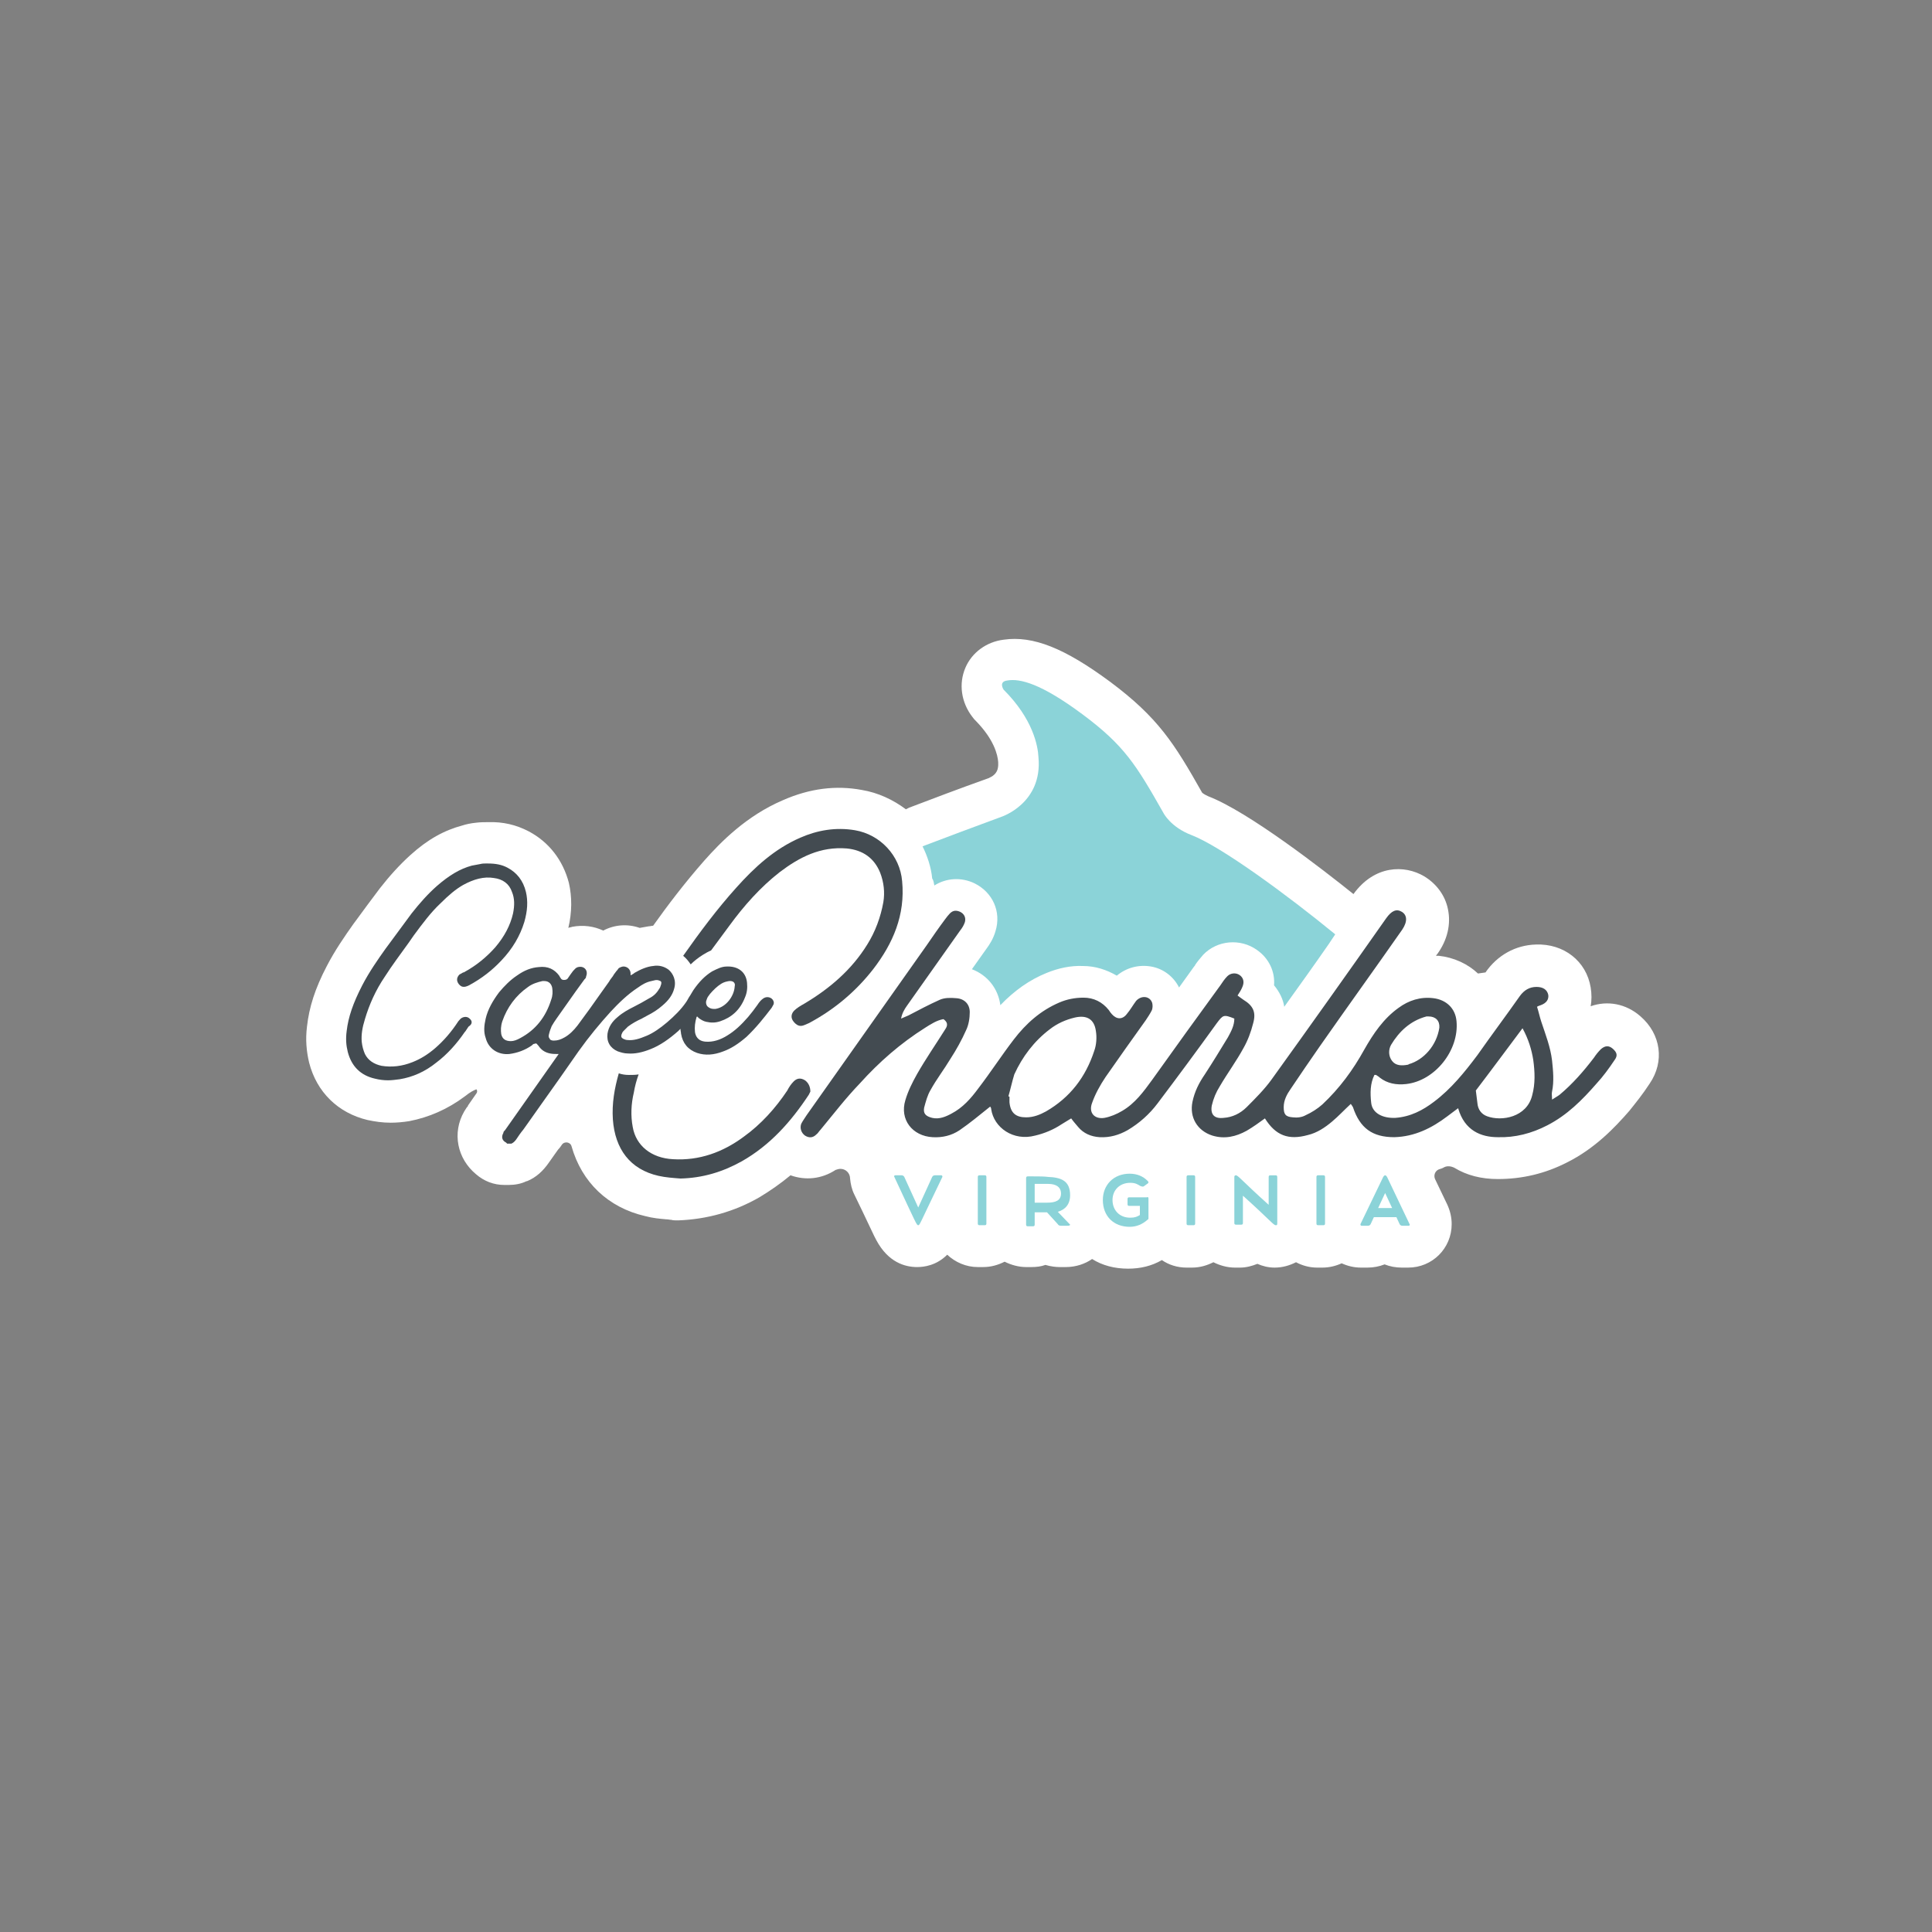 <?xml version="1.0" encoding="utf-8"?>
<!-- Generator: Adobe Illustrator 28.0.0, SVG Export Plug-In . SVG Version: 6.00 Build 0)  -->
<svg version="1.1" id="Layer_1" xmlns="http://www.w3.org/2000/svg" xmlns:xlink="http://www.w3.org/1999/xlink" x="0px" y="0px"
	 viewBox="0 0 360 360" style="enable-background:new 0 0 360 360;" xml:space="preserve">
<rect x="0" y="0" width="360" height="360" fill="#808080" stroke="none"/>
<style type="text/css">
	.st0{fill:#FFFFFF;}
	.st1{fill:#8BD3D8;}
	.st2{fill:#434B51;}
</style>
<g>
	<path class="st0" d="M86.6,204.3c-3.2,2.4-6.7,3.9-10.3,4.6c-1.2,0.2-2.4,0.3-3.5,0.3c-1.5,0-2.9-0.2-4.3-0.5
		c-5.5-1.3-9.5-5.2-10.9-10.7c-0.5-2.1-0.7-4.3-0.4-6.7c0.4-3.6,1.5-7.1,3.7-11.3c1.5-2.9,3.3-5.5,5-7.9l0.3-0.4
		c1.4-1.9,3-4.1,4.6-6.2c1.8-2.3,3.7-4.4,5.7-6.2c3.2-2.9,6.3-4.6,9.7-5.5c0.6-0.2,1.5-0.4,2.5-0.5c0.8-0.1,1.5-0.1,1.9-0.1
		c0.1,0,0.1,0,0.2,0c0,0,0,0,0.1,0H91c2.7-0.1,5.2,0.5,7.5,1.7c3.8,2,6.4,5.4,7.5,9.6c0.6,2.6,0.6,5.5-0.1,8.4
		c0.2-0.1,0.5-0.1,0.7-0.2c2.1-0.4,4.1-0.1,5.8,0.7c2.1-1.1,4.5-1.3,6.8-0.5c0.6-0.1,1.2-0.2,1.7-0.3c0.3,0,0.5-0.1,0.8-0.1
		c2.7-3.8,5.9-8,9.5-12.1c3.1-3.5,7.9-8.4,14.7-11.3c5-2.2,9.9-2.8,14.7-1.9c3,0.5,5.8,1.8,8.2,3.6c0.2-0.1,0.4-0.2,0.6-0.3
		c4.2-1.6,9.2-3.5,14.8-5.5c0.2-0.1,0.1,0,0.2-0.1c1.8-0.8,1.6-2.3,1.6-2.9c-0.1-1.4-0.8-4.2-4.1-7.6c-0.3-0.3-0.5-0.5-0.7-0.8
		c-2.1-2.7-2.6-6.2-1.3-9.2c1.2-2.8,3.9-4.8,7.1-5.2c5.5-0.8,11.4,1.6,19.8,7.8c9,6.7,12,11.5,17.2,20.7c0.1,0.1,0.5,0.4,1.2,0.7
		c7.5,2.9,21.4,13.7,27,18.2c3.9-5.4,9.5-5.5,13.2-3.3c2.3,1.4,3.9,3.6,4.4,6.1c0.6,2.8-0.1,5.8-2,8.4c-0.1,0.1-0.2,0.2-0.2,0.3
		c0.2,0,0.3,0,0.5,0c2.8,0.3,5.4,1.5,7.3,3.3c0.6-0.1,0.8-0.1,1.4-0.2c2.2-3.2,5.6-5.1,9.4-5.2c5.2-0.2,9.4,3.1,10.2,8
		c0.2,1.2,0.2,2.4,0,3.5c3.1-1.1,6.6-0.5,9.3,1.9c3.8,3.3,4.5,8.4,1.7,12.5c-1.3,2-2.6,3.6-3.8,5.1c-2.7,3.1-6.4,7-11.6,9.6
		c-4.1,2.1-8.4,3.1-12.9,3.1c-3.1,0-5.8-0.7-8.1-2.1c-0.6-0.3-1.3-0.4-1.9-0.1c-0.3,0.2-0.7,0.3-1,0.4c-0.7,0.3-1,1.1-0.7,1.8
		l2.3,4.8c0.5,1.1,0.8,2.3,0.8,3.6c0,4.5-3.6,8.1-8.1,8.1h-1.2c-1.1,0-2.2-0.2-3.2-0.6c-1,0.4-2.1,0.6-3.2,0.6h-1.2
		c-1.3,0-2.5-0.3-3.6-0.8c-1.1,0.5-2.3,0.8-3.6,0.8h-1c-1.4,0-2.8-0.4-3.9-1c-1.2,0.6-2.5,1-4,1c-1.2,0-2.3-0.3-3.2-0.7
		c-1,0.4-2.1,0.7-3.2,0.7h-1c-1.4,0-2.8-0.4-4-1c-1.2,0.6-2.5,1-4,1h-1c-1.7,0-3.3-0.5-4.6-1.4c-1.9,1.1-4,1.6-6.3,1.6
		c-2.5,0-4.8-0.6-6.7-1.8c-1.3,0.9-3,1.5-4.9,1.5h-1.2c-0.6,0-1.6-0.1-2.6-0.4c-0.8,0.3-1.7,0.4-2.6,0.4h-1c-1.4,0-2.8-0.4-4-1
		c-1.2,0.6-2.5,1-4,1h-1c-2.2,0-4.2-0.9-5.7-2.3c-2,2-4.3,2.3-5.6,2.3l0,0c-2.3,0-5.4-0.9-7.6-5c-0.5-0.9-1.1-2.3-2.6-5.4l-1.5-3.1
		c-0.5-1-0.7-2-0.8-3l0,0c0-1-0.8-1.8-1.8-1.8c-0.3,0-0.6,0.1-0.9,0.2c-2.6,1.7-5.6,2-8.4,1c-1.8,1.5-3.8,2.9-5.8,4.1
		c-4.7,2.7-9.8,4.1-15.1,4.3c-0.1,0-0.2,0-0.3,0c-0.3,0-0.7,0-1-0.1c-0.3,0-0.6-0.1-1-0.1c-1.1-0.1-2.4-0.2-3.9-0.6
		c-6.9-1.6-11.8-6.3-13.7-13c-0.2-0.8-1.3-1-1.8-0.3c-0.2,0.3-0.4,0.6-0.7,0.9l-0.5,0.7c-0.4,0.6-0.8,1.1-1.2,1.7
		c-1.1,1.6-2.4,2.8-4.1,3.5c0,0,0,0-0.1,0l0,0c-1,0.5-2.2,0.7-3.3,0.7H94c-2,0-3.8-0.7-5.3-2c-3.5-2.9-4.5-7.7-2.2-11.7
		c0.3-0.5,0.5-0.8,0.7-1V206l1.6-2.3c0.2-0.3,0.1-0.7-0.2-0.9C89.3,203.1,88.7,202.6,86.6,204.3z"/>
	<g>
		<g>
			<g>
				<path class="st0" d="M184.5,206.2c-2,1.6-3.8,3.1-5.7,4.4c-1.5,1-3.2,1.4-5,1.3c-3.8-0.2-6.2-3.3-5.1-6.9
					c0.5-1.7,1.3-3.3,2.2-4.9c1.6-2.8,3.4-5.4,5.1-8.1c0.4-0.6,0.9-1.3-0.2-2.1c-1.2,0.2-2.3,0.9-3.4,1.6
					c-4.6,2.9-8.6,6.4-12.2,10.4c-2.6,2.7-4.9,5.7-7.3,8.6c-0.3,0.3-0.5,0.7-0.8,0.9c-0.6,0.6-1.3,0.7-2.1,0.2
					c-0.7-0.5-1-1.4-0.7-2.2c0.3-0.6,0.7-1.1,1-1.6c7.5-10.6,14.9-21.1,22.4-31.7c1.1-1.6,2.2-3.2,3.4-4.8c0.3-0.4,0.6-0.8,0.9-1.1
					c0.6-0.6,1.2-0.6,1.9-0.3c0.8,0.4,1.1,1.1,0.9,1.9c-0.2,0.6-0.5,1.1-0.9,1.6c-3.3,4.7-6.6,9.3-9.9,14c-0.5,0.7-0.9,1.4-1.1,2.4
					c0.5-0.2,0.9-0.4,1.4-0.6c1.9-1,3.8-2,5.8-2.9c0.9-0.4,2-0.4,3.1-0.3c1.5,0.1,2.5,1.1,2.5,2.6c0,1.1-0.2,2.4-0.7,3.4
					c-0.8,1.8-1.8,3.6-2.9,5.3c-1.2,2-2.6,3.8-3.7,5.8c-0.6,1-0.9,2.2-1.2,3.3c-0.2,1.1,0.3,1.6,1.5,1.9c1.3,0.3,2.5-0.2,3.6-0.8
					c2.1-1.1,3.6-2.8,5-4.7c2.3-3,4.3-6.1,6.6-9.1c2.3-3,5-5.4,8.5-6.9c1.4-0.6,2.9-0.9,4.5-0.9c1.9,0,3.5,0.8,4.7,2.3
					c0.2,0.3,0.4,0.6,0.6,0.8c0.9,1,2,1,2.8-0.1c0.6-0.7,1.1-1.6,1.7-2.4c1-1.1,2.6-0.9,3,0.4c0.1,0.4,0.1,1-0.1,1.4
					c-0.3,0.6-0.7,1.2-1.1,1.8c-2.5,3.5-5,7-7.5,10.6c-1,1.5-1.9,3.1-2.5,4.8c-0.7,1.8,0.4,3.1,2.3,2.8c1.1-0.2,2.3-0.7,3.3-1.3
					c2.4-1.4,4-3.6,5.6-5.8c4.2-5.9,8.4-11.7,12.7-17.6c0.4-0.6,0.8-1.2,1.3-1.7c0.6-0.6,1.6-0.7,2.3-0.2c0.7,0.5,0.9,1.3,0.5,2.2
					c-0.2,0.5-0.5,1-0.9,1.6c0.4,0.3,0.8,0.6,1.1,0.8c1.8,1.1,2.4,2.3,1.8,4.4c-0.4,1.6-1,3.2-1.8,4.6c-1.3,2.4-3,4.7-4.4,7.1
					c-0.7,1.1-1.2,2.3-1.5,3.6c-0.3,1.7,0.5,2.5,2.2,2.3c1.6-0.1,3.1-0.8,4.3-2c1.6-1.6,3.3-3.3,4.6-5.1c7.2-10,14.3-20,21.4-30.1
					c1-1.4,1.9-1.8,2.9-1.2c1,0.6,1.1,1.8,0.1,3.3c-5.1,7.3-10.3,14.5-15.4,21.8c-1.8,2.6-3.6,5.2-5.4,7.9c-0.7,1-1.3,2.1-1.3,3.4
					c0,1.3,0.3,1.8,1.7,1.9c0.8,0.1,1.7,0,2.4-0.4c1.1-0.5,2.2-1.2,3.1-2c3.2-3,5.7-6.4,7.8-10.2c1.7-3,3.6-5.8,6.4-7.8
					c1.9-1.4,4.1-2.1,6.5-1.8s4.1,1.9,4.3,4.3c0.5,5.4-4,11.1-9.4,11.7c-1.8,0.2-3.5-0.1-4.9-1.2c-0.2-0.2-0.4-0.3-0.7-0.5
					c0,0-0.1,0-0.3,0c-0.8,1.6-0.8,3.4-0.6,5.2c0.2,1.9,2.1,2.9,4.5,2.8c2.8-0.2,5.1-1.4,7.2-3c3.2-2.4,5.7-5.5,8.1-8.7
					c2.6-3.7,5.3-7.3,7.9-11c0.8-1.1,1.8-1.7,3.1-1.7c1.2,0,2,0.5,2.2,1.5c0.1,0.8-0.3,1.5-1.4,1.9c-0.2,0.1-0.4,0.1-0.7,0.3
					c0.3,0.9,0.5,1.9,0.8,2.8c0.8,2.4,1.7,4.7,2,7.2c0.2,1.9,0.4,3.9,0,5.8c-0.1,0.4,0,0.8,0,1.5c0.6-0.4,1-0.6,1.4-0.9
					c2.4-2,4.5-4.4,6.4-6.9c0.4-0.6,0.8-1.1,1.3-1.6c0.8-0.7,1.5-0.7,2.2-0.1c0.8,0.7,1,1.3,0.3,2.2c-1,1.5-2.1,3-3.3,4.3
					c-2.7,3.1-5.5,5.9-9.2,7.8c-2.9,1.5-6,2.3-9.2,2.2c-3.1,0-6.2-1.2-7.4-5.4c-0.7,0.5-1.3,1-2,1.5c-2.9,2.2-6.1,3.8-9.9,3.9
					c-4.1,0-6.4-1.7-7.7-5.6c-0.1-0.2-0.2-0.3-0.4-0.6c-1.2,1.1-2.3,2.3-3.5,3.3c-1.3,1.1-2.8,2.1-4.5,2.5c-3.6,1-6,0.1-8-3.1
					c-1.1,0.8-2.2,1.6-3.4,2.3c-2,1.1-4.1,1.6-6.4,0.9c-2.8-0.9-4.3-3.4-3.7-6.3c0.4-1.9,1.2-3.5,2.3-5.1c1.5-2.3,2.9-4.6,4.3-6.9
					c0.6-1.1,1.2-2.2,1.2-3.5c-2-0.8-2.1-0.7-3.3,0.9c-3.6,5-7.3,10-11,14.9c-1.5,2-3.4,3.7-5.6,5c-1.6,0.9-3.3,1.4-5.2,1.3
					c-1.6-0.1-3-0.7-4-1.9c-0.4-0.5-0.8-0.9-1.3-1.6c-0.6,0.4-1.2,0.7-1.8,1.1c-1.5,1-3.2,1.7-4.9,2.1c-4.1,1.1-7.7-1.5-8.2-4.9
					C184.7,206.5,184.6,206.3,184.5,206.2z M187.9,204.3c0.1,0,0.2,0,0.2,0.1c0,0.3,0,0.7,0,1c0.2,2,1.2,2.8,3.1,2.8
					c1.4,0,2.6-0.5,3.7-1.1c4.5-2.6,7.4-6.4,9-11.3c0.4-1.1,0.5-2.5,0.3-3.7c-0.3-2.2-1.7-3-3.9-2.5c-1.7,0.4-3.3,1.1-4.7,2.2
					c-2.9,2.2-5.1,5.1-6.6,8.4C188.6,201.5,188.3,202.9,187.9,204.3z M275,203.2c0.1,0.8,0.2,1.6,0.3,2.4c0.1,1.1,0.7,2,1.8,2.4
					c2.7,1,7.4,0.2,8.4-3.9c0.6-2.2,0.5-4.4,0.2-6.6c-0.3-1.9-0.9-3.9-2-5.9C280.7,195.6,277.9,199.4,275,203.2z M266.2,189.4
					c-0.1,0-0.3,0-0.4,0c-3,0.8-5.1,2.8-6.6,5.3c-0.5,0.9-0.5,2.1,0.2,3c0.7,0.9,1.8,0.9,2.9,0.7c0.1,0,0.1,0,0.2-0.1
					c2.8-0.8,5.2-3.5,5.7-6.8C268.3,190.2,267.5,189.4,266.2,189.4z"/>
				<path class="st1" d="M174.1,165c2.2-1.4,5-1.6,7.5-0.4c3.4,1.7,5,5.3,3.9,8.9c-0.4,1.4-1.1,2.5-1.7,3.3
					c-0.9,1.3-1.8,2.5-2.7,3.8c2.9,1.1,4.9,3.6,5.3,6.7c2.6-2.7,5.4-4.7,8.6-6c2.2-0.9,4.5-1.4,6.8-1.3c2.3,0,4.4,0.7,6.3,1.8
					c1.8-1.5,4.1-2.1,6.4-1.7c2.3,0.4,4.2,1.9,5.2,3.9c0.9-1.3,1.9-2.6,2.8-3.9c0.1-0.1,0.2-0.2,0.2-0.3c0.4-0.6,0.9-1.2,1.5-1.9
					c2.6-2.7,6.9-3.1,10-0.9c2.3,1.6,3.4,4.1,3.2,6.6c1,1.2,1.7,2.6,1.9,4c2.8-3.9,5.6-7.8,8.3-11.7c0.4-0.6,0.8-1.2,1.2-1.8
					c-8.9-7.3-21.3-16.4-26.8-18.5c-3.9-1.5-5.2-4.1-5.2-4.1c-5.1-9-7.3-12.6-15.1-18.4s-11.7-6.7-14-6.3c-1.7,0.2-0.7,1.7-0.7,1.7
					c5.5,5.5,6.4,10.5,6.5,12.6c0.8,8.6-6.9,11.1-6.9,11.1c-5.2,1.9-10.2,3.8-14.7,5.5c0.9,1.8,1.6,3.9,1.8,6
					C174,164.1,174,164.6,174.1,165z"/>
			</g>
		</g>
		<path class="st2" d="M184.5,206.2c-2,1.6-3.8,3.1-5.7,4.4c-1.5,1-3.2,1.4-5,1.3c-3.8-0.2-6.2-3.3-5.1-6.9c0.5-1.7,1.3-3.3,2.2-4.9
			c1.6-2.8,3.4-5.4,5.1-8.1c0.4-0.6,0.9-1.3-0.2-2.1c-1.2,0.2-2.3,0.9-3.4,1.6c-4.6,2.9-8.6,6.4-12.2,10.4c-2.6,2.7-4.9,5.7-7.3,8.6
			c-0.3,0.3-0.5,0.7-0.8,0.9c-0.6,0.6-1.3,0.7-2.1,0.2c-0.7-0.5-1-1.4-0.7-2.2c0.3-0.6,0.7-1.1,1-1.6c7.5-10.6,14.9-21.1,22.4-31.7
			c1.1-1.6,2.2-3.2,3.4-4.8c0.3-0.4,0.6-0.8,0.9-1.1c0.6-0.6,1.2-0.6,1.9-0.3c0.8,0.4,1.1,1.1,0.9,1.9c-0.2,0.6-0.5,1.1-0.9,1.6
			c-3.3,4.7-6.6,9.3-9.9,14c-0.5,0.7-0.9,1.4-1.1,2.4c0.5-0.2,0.9-0.4,1.4-0.6c1.9-1,3.8-2,5.8-2.9c0.9-0.4,2-0.4,3.1-0.3
			c1.5,0.1,2.5,1.1,2.5,2.6c0,1.1-0.2,2.4-0.7,3.4c-0.8,1.8-1.8,3.6-2.9,5.3c-1.2,2-2.6,3.8-3.7,5.8c-0.6,1-0.9,2.2-1.2,3.3
			c-0.2,1.1,0.3,1.6,1.5,1.9c1.3,0.3,2.5-0.2,3.6-0.8c2.1-1.1,3.6-2.8,5-4.7c2.3-3,4.3-6.1,6.6-9.1c2.3-3,5-5.4,8.5-6.9
			c1.4-0.6,2.9-0.9,4.5-0.9c1.9,0,3.5,0.8,4.7,2.3c0.2,0.3,0.4,0.6,0.6,0.8c0.9,1,2,1,2.8-0.1c0.6-0.7,1.1-1.6,1.7-2.4
			c1-1.1,2.6-0.9,3,0.4c0.1,0.4,0.1,1-0.1,1.4c-0.3,0.6-0.7,1.2-1.1,1.8c-2.5,3.5-5,7-7.5,10.6c-1,1.5-1.9,3.1-2.5,4.8
			c-0.7,1.8,0.4,3.1,2.3,2.8c1.1-0.2,2.3-0.7,3.3-1.3c2.4-1.4,4-3.6,5.6-5.8c4.2-5.9,8.4-11.7,12.7-17.6c0.4-0.6,0.8-1.2,1.3-1.7
			c0.6-0.6,1.6-0.7,2.3-0.2c0.7,0.5,0.9,1.3,0.5,2.2c-0.2,0.5-0.5,1-0.9,1.6c0.4,0.3,0.8,0.6,1.1,0.8c1.8,1.1,2.4,2.3,1.8,4.4
			c-0.4,1.6-1,3.2-1.8,4.6c-1.3,2.4-3,4.7-4.4,7.1c-0.7,1.1-1.2,2.3-1.5,3.6c-0.3,1.7,0.5,2.5,2.2,2.3c1.6-0.1,3.1-0.8,4.3-2
			c1.6-1.6,3.3-3.3,4.6-5.1c7.2-10,14.3-20,21.4-30.1c1-1.4,1.9-1.8,2.9-1.2c1,0.6,1.1,1.8,0.1,3.3c-5.1,7.3-10.3,14.5-15.4,21.8
			c-1.8,2.6-3.6,5.2-5.4,7.9c-0.7,1-1.3,2.1-1.3,3.4c0,1.3,0.3,1.8,1.7,1.9c0.8,0.1,1.7,0,2.4-0.4c1.1-0.5,2.2-1.2,3.1-2
			c3.2-3,5.7-6.4,7.8-10.2c1.7-3,3.6-5.8,6.4-7.8c1.9-1.4,4.1-2.1,6.5-1.8s4.1,1.9,4.3,4.3c0.5,5.4-4,11.1-9.4,11.7
			c-1.8,0.2-3.5-0.1-4.9-1.2c-0.2-0.2-0.4-0.3-0.7-0.5c0,0-0.1,0-0.3,0c-0.8,1.6-0.8,3.4-0.6,5.2c0.2,1.9,2.1,2.9,4.5,2.8
			c2.8-0.2,5.1-1.4,7.2-3c3.2-2.4,5.7-5.5,8.1-8.7c2.6-3.7,5.3-7.3,7.9-11c0.8-1.1,1.8-1.7,3.1-1.7c1.2,0,2,0.5,2.2,1.5
			c0.1,0.8-0.3,1.5-1.4,1.9c-0.2,0.1-0.4,0.1-0.7,0.3c0.3,0.9,0.5,1.9,0.8,2.8c0.8,2.4,1.7,4.7,2,7.2c0.2,1.9,0.4,3.9,0,5.8
			c-0.1,0.4,0,0.8,0,1.5c0.6-0.4,1-0.6,1.4-0.9c2.4-2,4.5-4.4,6.4-6.9c0.4-0.6,0.8-1.1,1.3-1.6c0.8-0.7,1.5-0.7,2.2-0.1
			c0.8,0.7,1,1.3,0.3,2.2c-1,1.5-2.1,3-3.3,4.3c-2.7,3.1-5.5,5.9-9.2,7.8c-2.9,1.5-6,2.3-9.2,2.2c-3.1,0-6.2-1.2-7.4-5.4
			c-0.7,0.5-1.3,1-2,1.5c-2.9,2.2-6.1,3.8-9.9,3.9c-4.1,0-6.4-1.7-7.7-5.6c-0.1-0.2-0.2-0.3-0.4-0.6c-1.2,1.1-2.3,2.3-3.5,3.3
			c-1.3,1.1-2.8,2.1-4.5,2.5c-3.6,1-6,0.1-8-3.1c-1.1,0.8-2.2,1.6-3.4,2.3c-2,1.1-4.1,1.6-6.4,0.9c-2.8-0.9-4.3-3.4-3.7-6.3
			c0.4-1.9,1.2-3.5,2.3-5.1c1.5-2.3,2.9-4.6,4.3-6.9c0.6-1.1,1.2-2.2,1.2-3.5c-2-0.8-2.1-0.7-3.3,0.9c-3.6,5-7.3,10-11,14.9
			c-1.5,2-3.4,3.7-5.6,5c-1.6,0.9-3.3,1.4-5.2,1.3c-1.6-0.1-3-0.7-4-1.9c-0.4-0.5-0.8-0.9-1.3-1.6c-0.6,0.4-1.2,0.7-1.8,1.1
			c-1.5,1-3.2,1.7-4.9,2.1c-4.1,1.1-7.7-1.5-8.2-4.9C184.7,206.5,184.6,206.3,184.5,206.2z M187.9,204.3c0.1,0,0.2,0,0.2,0.1
			c0,0.3,0,0.7,0,1c0.2,2,1.2,2.8,3.1,2.8c1.4,0,2.6-0.5,3.7-1.1c4.5-2.6,7.4-6.4,9-11.3c0.4-1.1,0.5-2.5,0.3-3.7
			c-0.3-2.2-1.7-3-3.9-2.5c-1.7,0.4-3.3,1.1-4.7,2.2c-2.9,2.2-5.1,5.1-6.6,8.4C188.6,201.5,188.3,202.9,187.9,204.3z M275,203.2
			c0.1,0.8,0.2,1.6,0.3,2.4c0.1,1.1,0.7,2,1.8,2.4c2.7,1,7.4,0.2,8.4-3.9c0.6-2.2,0.5-4.4,0.2-6.6c-0.3-1.9-0.9-3.9-2-5.9
			C280.7,195.6,277.9,199.4,275,203.2z M266.2,189.4c-0.1,0-0.3,0-0.4,0c-3,0.8-5.1,2.8-6.6,5.3c-0.5,0.9-0.5,2.1,0.2,3
			c0.7,0.9,1.8,0.9,2.9,0.7c0.1,0,0.1,0,0.2-0.1c2.8-0.8,5.2-3.5,5.7-6.8C268.3,190.2,267.5,189.4,266.2,189.4z"/>
		<g>
			<g>
				<path class="st0" d="M94.7,213L94.7,213c-0.7-0.5-0.9-1-0.5-1.7c0.1-0.1,0.2-0.3,0.3-0.4c3.3-4.7,6.7-9.5,10-14.2
					c0.1-0.1,0.1-0.2,0.2-0.3c-0.7,0-1.3,0.1-1.9-0.1c-0.9-0.2-1.6-0.7-2.1-1.4c-0.1-0.1-0.1-0.2-0.2-0.3c-0.2-0.3-0.5-0.3-0.8-0.1
					c-0.2,0.1-0.3,0.2-0.5,0.3c-1.2,0.9-2.6,1.4-4.1,1.6c-1.9,0.2-3.6-0.9-4.1-2.9c-0.3-1.2-0.2-2.4,0.1-3.5
					c0.5-1.8,1.3-3.4,2.5-4.9c0.9-1.2,2-2.2,3.2-3.1c1.2-0.8,2.5-1.4,4-1.6c1.5-0.1,2.7,0.3,3.6,1.5c0.1,0.2,0.2,0.3,0.3,0.5
					c0.3,0.5,1.2,0.5,1.6,0c0.3-0.5,0.6-0.9,1-1.4c0.2-0.3,0.4-0.5,0.7-0.6c0.4-0.1,0.9-0.1,1.2,0.3c0.3,0.4,0.3,0.8,0.1,1.2
					c-0.1,0.2-0.2,0.3-0.3,0.4c-1.7,2.4-3.4,4.9-5.2,7.3c-0.3,0.5-0.7,0.9-0.9,1.5c-0.2,0.5-0.4,1-0.5,1.6c-0.2,0.8,0.3,1.4,1.1,1.4
					c0.8,0,1.5-0.2,2.1-0.6c1-0.6,1.8-1.4,2.5-2.3c2-2.7,3.9-5.5,5.9-8.2c0.5-0.6,0.9-1.3,1.4-1.9c0.1-0.2,0.2-0.3,0.4-0.4
					c0.3-0.3,0.7-0.4,1.2-0.2c0.4,0.2,0.6,0.5,0.6,1c0,0.1,0,0.2,0,0.3c0,0.2,0.2,0.3,0.4,0.2c0.2-0.1,0.4-0.2,0.6-0.3
					c1.1-0.6,2.2-1.1,3.4-1.2c1-0.1,1.9,0.1,2.7,0.7c0.8,0.6,1.4,1.9,0.9,3.4c-0.4,1.2-1.2,2.2-2.2,3c-0.9,0.8-1.9,1.4-2.9,1.9
					c-1.2,0.6-2.5,1.2-3.6,2c-0.3,0.2-0.6,0.5-0.8,0.8c-0.2,0.2-0.3,0.5-0.4,0.8c-0.2,0.5,0,0.9,0.5,1c0.3,0.1,0.6,0.2,0.9,0.2
					c1.3,0.1,2.5-0.3,3.6-0.8c1.4-0.7,2.7-1.6,3.9-2.6c1.3-1.1,2.5-2.4,3.5-3.8c0.5-0.7,0.9-1.6,1.4-2.3c0.9-1.4,2-2.6,3.4-3.4
					c0.8-0.5,1.6-0.8,2.6-0.9c1.6-0.1,3.3,0.5,3.6,2.8c0.1,0.9-0.1,1.8-0.4,2.7c-0.9,2.1-2.3,3.6-4.5,4.3c-0.8,0.3-1.7,0.3-2.5,0.1
					c-0.5-0.1-1-0.3-1.4-0.7c-0.2-0.1-0.3-0.3-0.5-0.4c-0.1,0.1-0.2,0.2-0.2,0.3c-0.2,0.9-0.4,1.9-0.3,2.8c0.1,1,0.7,1.9,2.2,1.9
					c1.6,0.1,2.9-0.4,4.2-1.2c1.5-0.9,2.7-2.1,3.8-3.5c0.8-0.9,1.5-1.9,2.3-2.9c0.3-0.4,0.6-0.6,1.1-0.6c0.7,0,1.2,0.7,0.9,1.4
					c-0.1,0.2-0.1,0.3-0.2,0.5c-1.4,1.9-2.8,3.7-4.5,5.3c-1.3,1.1-2.6,2.1-4.2,2.7c-1.6,0.6-3.2,0.8-4.8,0.3
					c-1.7-0.5-2.6-1.7-2.9-3.4c-0.1-0.4-0.1-0.7-0.2-1.1c-0.3,0.2-0.5,0.4-0.7,0.6c-1.6,1.4-3.2,2.6-5.2,3.4
					c-1.3,0.6-2.7,0.9-4.1,0.8c-0.6,0-1.2-0.1-1.8-0.4c-1.1-0.5-1.9-1.5-1.8-3.1c0.1-1.3,0.8-2.2,1.8-3c0.9-0.7,1.9-1.3,3-1.8
					c1-0.5,2-1.1,2.9-1.6c0.8-0.5,1.4-1,1.9-1.8c0.2-0.3,0.3-0.6,0.4-1c0.1-0.5-0.1-0.8-0.6-1c-0.5-0.2-1.1,0-1.6,0.1
					c-0.9,0.3-1.8,0.7-2.6,1.3c-1.9,1.3-3.6,2.9-5.2,4.6c-2.2,2.3-4.2,4.8-6,7.4c-3.3,4.6-6.5,9.2-9.8,13.8
					c-0.6,0.8-1.2,1.6-1.7,2.5c-0.2,0.3-0.5,0.6-0.8,0.8C95.1,213,94.9,213,94.7,213z M95.1,194.2c0.6,0,1.3-0.2,1.9-0.6
					c2.9-1.6,4.8-4.1,5.8-7.2c0.2-0.7,0.3-1.5,0.2-2.3c-0.2-0.9-0.8-1.6-2-1.4c-1,0.1-2,0.5-2.8,1.1c-2.3,1.6-4,3.8-4.8,6.5
					c-0.3,0.8-0.4,1.6-0.2,2.5C93.3,193.6,94,194.2,95.1,194.2z M133,188.1c0.1,0,0.2,0,0.3,0c2.2-0.3,3.7-2.6,3.8-4.4
					c0-0.8-0.5-1.3-1.3-1.1c-0.6,0.1-1.1,0.3-1.6,0.6c-0.8,0.5-1.5,1.1-2.1,1.9c-0.3,0.3-0.5,0.7-0.6,1.1
					C131.1,187.2,131.8,188.2,133,188.1z"/>
				<g>
					<path class="st2" d="M150,201.3c-0.8-0.5-1.5-0.4-2.1,0.2c-0.5,0.5-0.9,1.1-1.2,1.7c-2.2,3.3-4.9,6.3-8.1,8.6
						c-3.9,2.9-8.3,4.5-13.2,4.2c-4-0.2-6.9-2.5-7.5-6c-0.4-2.1-0.3-4.3,0.2-6.4c0.2-1.2,0.5-2.3,0.9-3.4c-0.6,0.1-1.2,0.1-1.8,0.1
						c-0.7,0-1.3-0.1-1.9-0.3c-0.8,2.8-1.3,5.6-1.1,8.6c0.4,5.5,3.2,9.3,8.5,10.5c1.3,0.3,2.8,0.4,4.1,0.5c4.1-0.1,7.8-1.2,11.4-3.2
						c5.3-3,9.2-7.4,12.5-12.4c0.1-0.2,0.2-0.4,0.3-0.6C151,202.6,150.7,201.8,150,201.3z"/>
					<path class="st2" d="M168.1,164.2c-0.4-4.8-4.1-8.7-8.8-9.5c-3.6-0.6-7,0-10.2,1.4c-4.8,2.1-8.5,5.5-11.9,9.3
						c-3.6,4-6.8,8.3-9.9,12.7c0.6,0.5,1,1,1.4,1.6c0.7-0.7,1.5-1.3,2.3-1.8c0.5-0.3,1-0.6,1.5-0.8c1.1-1.5,2.3-3.1,3.4-4.6
						c2.7-3.7,5.8-7.2,9.4-10c3.7-2.8,7.6-4.8,12.5-4.4c3,0.3,5.1,1.8,6.2,4.5c0.7,1.8,0.9,3.7,0.6,5.5c-0.5,2.8-1.5,5.5-3,7.9
						c-2.9,4.7-7,8.2-11.7,11c-0.7,0.4-1.4,0.8-1.9,1.3c-0.6,0.6-0.7,1.4-0.1,2.1c0.5,0.6,1.1,1,2,0.6c0.4-0.2,0.8-0.3,1.1-0.5
						c4.6-2.5,8.5-5.8,11.7-9.9C166.4,175.8,168.7,170.5,168.1,164.2z"/>
				</g>
			</g>
			<g>
				<path class="st0" d="M91.2,161.1c1.3,0,2.5,0.2,3.6,0.8c1.8,0.9,2.9,2.4,3.3,4.4c0.5,1.9,0.2,3.7-0.3,5.5
					c-0.8,2.7-2.3,5.1-4.3,7.1c-1.7,1.9-3.8,3.3-6,4.6c-0.4,0.2-0.8,0.4-1.2,0.2c-0.7-0.3-0.9-1.2-0.3-1.8c0.2-0.2,0.5-0.3,0.7-0.5
					c2.2-1.3,4.2-2.8,5.9-4.7c1.6-1.9,2.8-4,3.3-6.4c0.3-1.4,0.3-2.8-0.2-4.2c-0.6-1.7-1.9-2.5-3.6-2.8c-2.1-0.3-4,0.3-5.9,1.4
					c-1.6,0.9-3,2.2-4.4,3.5c-1.8,1.8-3.4,3.8-4.9,5.9c-1.8,2.6-3.7,5.1-5.4,7.8c-1.6,2.5-2.9,5.1-3.7,8c-0.4,1.4-0.7,2.8-0.6,4.3
					c0,0.8,0.2,1.7,0.6,2.4c0.7,1.3,1.8,2,3.2,2.3c2,0.4,4,0.1,5.9-0.7c1.6-0.6,2.9-1.5,4.2-2.6c1.7-1.5,3.1-3.2,4.3-5
					c0.1-0.2,0.3-0.4,0.5-0.5c0.4-0.3,0.9-0.2,1.2,0.1c0.4,0.3,0.5,0.8,0.3,1.3c-0.2,0.4-0.4,0.7-0.6,1c-1.4,2.2-3.2,4.1-5.2,5.6
					c-2,1.5-4.2,2.6-6.8,3c-1.5,0.3-3.1,0.3-4.6-0.1c-2.6-0.6-4.3-2.3-4.9-4.9c-0.3-1.3-0.3-2.5-0.2-3.8c0.3-3,1.5-5.8,2.8-8.5
					c1.2-2.4,2.8-4.6,4.4-6.8c1.6-2.2,3.2-4.3,4.8-6.5c1.4-1.8,2.9-3.6,4.7-5.1c1.9-1.7,3.9-3.1,6.4-3.8c0.5-0.1,1-0.3,1.6-0.3
					C90.3,161.1,90.8,161.1,91.2,161.1z"/>
			</g>
		</g>
		<g>
			<path class="st2" d="M144,186.3c-0.2-0.3-0.6-0.5-1-0.5c-0.6,0-1,0.4-1.3,0.7c-0.2,0.2-0.4,0.5-0.6,0.8c-0.5,0.7-1.1,1.5-1.7,2.2
				c-1.3,1.5-2.5,2.6-3.8,3.4c-1.4,0.9-2.8,1.3-4.1,1.2c-1.5-0.1-1.9-1.1-2-1.8c-0.1-0.9,0-1.8,0.3-2.8c0,0,0,0,0.1-0.1l0,0
				c0.1,0.1,0.2,0.2,0.3,0.3c0.4,0.3,0.9,0.6,1.4,0.7c0.9,0.2,1.7,0.2,2.6-0.1c2.1-0.7,3.7-2.1,4.6-4.4c0.4-0.9,0.5-1.8,0.4-2.8
				c-0.2-2-1.7-3.1-3.8-3c-0.9,0-1.7,0.4-2.7,0.9c-1.3,0.8-2.4,1.9-3.5,3.5c-0.2,0.3-0.4,0.7-0.6,1c-0.3,0.4-0.5,0.9-0.8,1.3
				c-0.9,1.3-2.1,2.5-3.5,3.7c-1.3,1.1-2.6,2-3.8,2.5c-1.4,0.6-2.5,0.9-3.5,0.8c-0.3,0-0.6-0.1-0.8-0.2c-0.4-0.2-0.5-0.4-0.4-0.8
				c0.1-0.3,0.2-0.5,0.4-0.7c0.2-0.2,0.5-0.5,0.8-0.8c0.8-0.6,1.7-1.1,2.6-1.5c0.3-0.2,0.6-0.3,0.9-0.5c1.2-0.6,2.1-1.2,2.9-1.9
				c1.2-1,1.9-2,2.2-3.1c0.5-1.6-0.2-2.9-1-3.6c-0.8-0.6-1.8-0.9-2.9-0.7c-1.1,0.1-2.3,0.6-3.5,1.3l-0.1,0.1
				c-0.2,0.1-0.3,0.2-0.5,0.3h-0.1c0,0,0,0,0-0.1c0,0,0,0,0-0.1v-0.1c0-0.5-0.3-1-0.8-1.2c-0.5-0.2-0.9-0.1-1.4,0.2
				c-0.1,0.1-0.2,0.3-0.3,0.4l-0.1,0.1c-0.2,0.3-0.5,0.6-0.7,1c-0.2,0.3-0.5,0.6-0.7,1L112,185c-1.4,2-2.9,4.1-4.4,6.1
				c-0.7,0.9-1.5,1.7-2.4,2.2c-0.7,0.4-1.3,0.6-2,0.6c-0.4,0-0.7-0.1-0.8-0.4c-0.2-0.2-0.2-0.5-0.1-0.8c0.1-0.5,0.3-1,0.5-1.5
				c0.3-0.5,0.6-1,0.9-1.4c1.2-1.7,2.4-3.4,3.6-5.1l1.6-2.2l0.1-0.1c0.1-0.1,0.2-0.2,0.2-0.4c0.2-0.5,0.2-1-0.1-1.4
				c-0.4-0.5-1-0.5-1.4-0.4c-0.4,0.1-0.6,0.4-0.8,0.6l-0.1,0.1c-0.3,0.4-0.6,0.8-1,1.4c-0.1,0.2-0.4,0.3-0.7,0.3s-0.5-0.1-0.6-0.3
				c-0.1-0.1-0.1-0.2-0.2-0.3c0-0.1-0.1-0.1-0.1-0.2c-0.9-1.2-2.1-1.8-3.8-1.6c-1.4,0.1-2.7,0.6-4.1,1.6c-1.2,0.8-2.3,1.9-3.3,3.1
				c-1.2,1.6-2.1,3.2-2.5,4.9c-0.3,1.3-0.4,2.5,0,3.6c0.5,2,2.3,3.2,4.4,3c1.5-0.2,2.9-0.7,4.2-1.6l0.1-0.1c0.1-0.1,0.2-0.2,0.4-0.2
				c0.2-0.1,0.4-0.1,0.5,0.1l0.1,0.1c0,0,0,0.1,0.1,0.1c0.5,0.8,1.2,1.3,2.2,1.5c0.5,0.1,1,0.1,1.6,0.1l0,0l-10,14.2l-0.1,0.1
				c-0.1,0.1-0.2,0.2-0.2,0.4c-0.4,0.7-0.3,1.4,0.5,1.8c0,0,0,0,0.1,0.1l0.1,0.1h0.8l0,0c0.4-0.2,0.6-0.4,0.9-0.8
				c0.4-0.6,0.8-1.2,1.3-1.8l0.5-0.7c1-1.4,1.9-2.7,2.9-4.1c2.3-3.2,4.6-6.5,6.9-9.8c2-2.8,4-5.2,6-7.4c1.4-1.5,3.1-3.2,5.1-4.5
				c0.7-0.5,1.5-1,2.5-1.2l0,0c0.5-0.1,0.9-0.3,1.4-0.1c0.4,0.1,0.5,0.3,0.4,0.7c-0.1,0.3-0.2,0.7-0.4,0.9c-0.4,0.7-1,1.3-1.8,1.7
				c-1,0.6-2.1,1.2-2.9,1.6c-1,0.5-2.1,1.1-3,1.9c-1.1,0.9-1.7,1.9-1.9,3.1c-0.2,1.5,0.5,2.7,1.9,3.3c0.6,0.2,1.2,0.4,1.9,0.4
				c1.3,0.1,2.7-0.2,4.2-0.8c1.8-0.7,3.5-1.9,5.2-3.4c0.1-0.1,0.1-0.1,0.2-0.2c0.1-0.1,0.1-0.1,0.2-0.2c0,0,0,0,0,0.1
				c0,0.3,0.1,0.5,0.1,0.8c0.3,1.8,1.3,3,3,3.6c1.5,0.5,3.1,0.4,4.9-0.3c1.4-0.5,2.8-1.4,4.3-2.7c1.8-1.7,3.3-3.6,4.6-5.3
				c0.1-0.1,0.2-0.3,0.3-0.5C144.3,187,144.2,186.6,144,186.3z M131.7,186.2c0.1-0.4,0.4-0.7,0.6-1c0.6-0.7,1.3-1.4,2.1-1.9
				c0.5-0.3,0.9-0.4,1.5-0.5c0.1,0,0.2,0,0.2,0c0.2,0,0.5,0.1,0.6,0.2c0.2,0.2,0.3,0.4,0.2,0.8c-0.1,1.8-1.6,3.9-3.6,4.2
				c-0.1,0-0.2,0-0.2,0H133l0,0c-0.5,0-0.9-0.2-1.2-0.5C131.5,187.1,131.5,186.6,131.7,186.2z M102.7,186.3c-1,3.2-2.9,5.6-5.7,7.1
				c-0.7,0.4-1.3,0.6-1.8,0.6c-1,0-1.6-0.4-1.8-1.3c-0.1-0.7-0.1-1.5,0.2-2.4c0.9-2.6,2.5-4.8,4.8-6.4c0.8-0.6,1.8-0.9,2.7-1.1
				c0.1,0,0.2,0,0.3,0c1,0,1.4,0.7,1.5,1.3C103,184.8,103,185.5,102.7,186.3z"/>
			<path class="st2" d="M87.5,189.8c-0.4-0.4-1-0.4-1.5-0.1c-0.2,0.1-0.4,0.4-0.6,0.6c-1.3,2-2.7,3.6-4.3,5c-1.4,1.2-2.7,2-4.2,2.6
				c-2,0.8-3.9,1-5.8,0.7c-1.4-0.3-2.5-1-3.1-2.2c-0.3-0.7-0.5-1.4-0.6-2.3c-0.1-1.3,0.1-2.6,0.6-4.2c0.8-2.7,2-5.4,3.7-7.9
				c1.4-2.2,3-4.3,4.5-6.4l0.9-1.3c1.7-2.3,3.2-4.3,4.9-5.9c1.6-1.6,2.9-2.7,4.3-3.5c2-1.1,3.9-1.6,5.7-1.3c1.7,0.2,2.9,1.1,3.4,2.6
				c0.5,1.2,0.5,2.5,0.2,4c-0.5,2.2-1.6,4.3-3.3,6.3c-1.6,1.8-3.5,3.4-5.9,4.7h-0.1c-0.2,0.1-0.5,0.3-0.7,0.4
				c-0.3,0.3-0.5,0.7-0.4,1.2c0.1,0.4,0.4,0.8,0.8,1c0.5,0.2,1,0,1.4-0.2c2.4-1.3,4.3-2.8,6-4.6c2.1-2.2,3.5-4.6,4.3-7.2
				c0.6-2.1,0.7-3.9,0.3-5.6c-0.5-2.1-1.7-3.6-3.4-4.5c-1.1-0.6-2.3-0.8-3.7-0.8l0,0c-0.1,0-0.3,0-0.4,0c-0.3,0-0.6,0-1,0.1
				c-0.6,0.1-1.1,0.2-1.6,0.3c-2.2,0.6-4.2,1.8-6.5,3.8c-1.7,1.5-3.2,3.2-4.7,5.1c-1.5,2-3,4.1-4.5,6.1l-0.3,0.4
				c-1.5,2.1-3.1,4.4-4.4,6.9c-1.7,3.3-2.6,5.9-2.9,8.5c-0.2,1.5-0.1,2.7,0.2,3.9c0.7,2.7,2.4,4.4,5.1,5c0.8,0.2,1.6,0.3,2.4,0.3
				c0.7,0,1.4-0.1,2.2-0.2c2.4-0.4,4.7-1.4,6.8-3.1c2-1.5,3.8-3.5,5.3-5.7l0.1-0.1c0.2-0.3,0.4-0.6,0.6-0.9
				C88.1,190.8,88,190.2,87.5,189.8z"/>
		</g>
		<g>
			<g>
				<path class="st1" d="M166.6,219.2c0-0.1,0.1-0.2,0.2-0.2h1.2c0.2,0,0.4,0.1,0.5,0.3l2.6,5.7l2.6-5.7c0.1-0.2,0.3-0.3,0.5-0.3
					h1.2c0.1,0,0.2,0.1,0.2,0.2v0.1c-4.3,8.9-4.2,9-4.5,9C170.8,228.3,170.8,228.2,166.6,219.2C166.6,219.3,166.6,219.2,166.6,219.2
					z"/>
				<path class="st1" d="M182.5,219h1c0.2,0,0.3,0.1,0.3,0.3v8.7c0,0.2-0.1,0.3-0.3,0.3h-1c-0.2,0-0.3-0.1-0.3-0.3v-8.7
					C182.2,219.1,182.3,219,182.5,219z"/>
				<path class="st1" d="M199.4,228.2c0,0.1-0.1,0.2-0.5,0.2h-1.2c-0.3,0-0.5-0.1-0.6-0.3l-2-2.2c-0.7,0-1.5,0-2.3,0v2.3
					c0,0.2-0.1,0.3-0.3,0.3h-1c-0.2,0-0.3-0.1-0.3-0.3v-8.7c0-0.2,0.1-0.3,0.3-0.3h1c1,0,2,0,2.8,0.1c2.4,0.1,4.1,0.7,4.1,3.4
					c0,1.7-0.9,2.7-2.3,3.1L199.4,228.2C199.3,228.1,199.4,228.1,199.4,228.2z M192.8,224.1c0.8,0,1.6,0,2.3,0
					c1.6,0,2.6-0.4,2.6-1.7c0-1.2-0.9-1.8-2.4-1.8h-2.5L192.8,224.1L192.8,224.1z"/>
				<path class="st1" d="M214,223.3v3.7c0,0.1,0,0.2-0.2,0.3c-0.9,0.8-2,1.3-3.3,1.3c-3,0-5-2-5-5c0-2.8,2-4.9,5-4.9
					c1.4,0,2.5,0.5,3.3,1.3c0.1,0.1,0.2,0.2,0.2,0.3s-0.1,0.2-0.1,0.2l-0.7,0.5c-0.1,0.1-0.2,0.1-0.3,0.1c-0.2,0-0.3-0.1-0.4-0.1
					c-0.5-0.3-0.9-0.6-1.9-0.6c-2,0-3.3,1.4-3.3,3.2c0,1.9,1.3,3.3,3.3,3.3c0.9,0,1.3-0.2,1.8-0.5v-1.7h-2c-0.2,0-0.3-0.1-0.3-0.3
					v-1c0-0.2,0.1-0.3,0.3-0.3h3.3C213.9,223,214,223.1,214,223.3z"/>
				<path class="st1" d="M221.4,219h1c0.2,0,0.3,0.1,0.3,0.3v8.7c0,0.2-0.1,0.3-0.3,0.3h-1c-0.2,0-0.3-0.1-0.3-0.3v-8.7
					C221.1,219.1,221.2,219,221.4,219z"/>
				<path class="st1" d="M230,219.3c0-0.2,0.1-0.3,0.3-0.3c0.4,0,1.2,1.1,6.1,5.5v-5.2c0-0.2,0.1-0.3,0.3-0.3h1
					c0.2,0,0.3,0.1,0.3,0.3v8.7c0,0.3-0.1,0.3-0.3,0.3c-0.4,0-1.3-1.2-6.1-5.5v5.1c0,0.2-0.1,0.3-0.3,0.3h-1c-0.2,0-0.3-0.1-0.3-0.3
					V219.3z"/>
				<path class="st1" d="M245.6,219h1c0.2,0,0.3,0.1,0.3,0.3v8.7c0,0.2-0.1,0.3-0.3,0.3h-1c-0.2,0-0.3-0.1-0.3-0.3v-8.7
					C245.3,219.1,245.4,219,245.6,219z"/>
				<path class="st1" d="M262.7,228.2c0,0.1-0.1,0.2-0.2,0.2h-1.2c-0.2,0-0.4-0.1-0.5-0.3l-0.6-1.3H256l-0.6,1.3
					c-0.1,0.2-0.3,0.3-0.5,0.3h-1.2c-0.1,0-0.2-0.1-0.2-0.2v-0.1l4.1-8.5c0.2-0.5,0.4-0.6,0.5-0.6c0.1,0,0.3,0.1,0.5,0.6
					L262.7,228.2C262.7,228.1,262.7,228.1,262.7,228.2z M259.4,225.1l-1.3-2.8l-1.3,2.8H259.4z"/>
			</g>
		</g>
	</g>
</g>
</svg>
